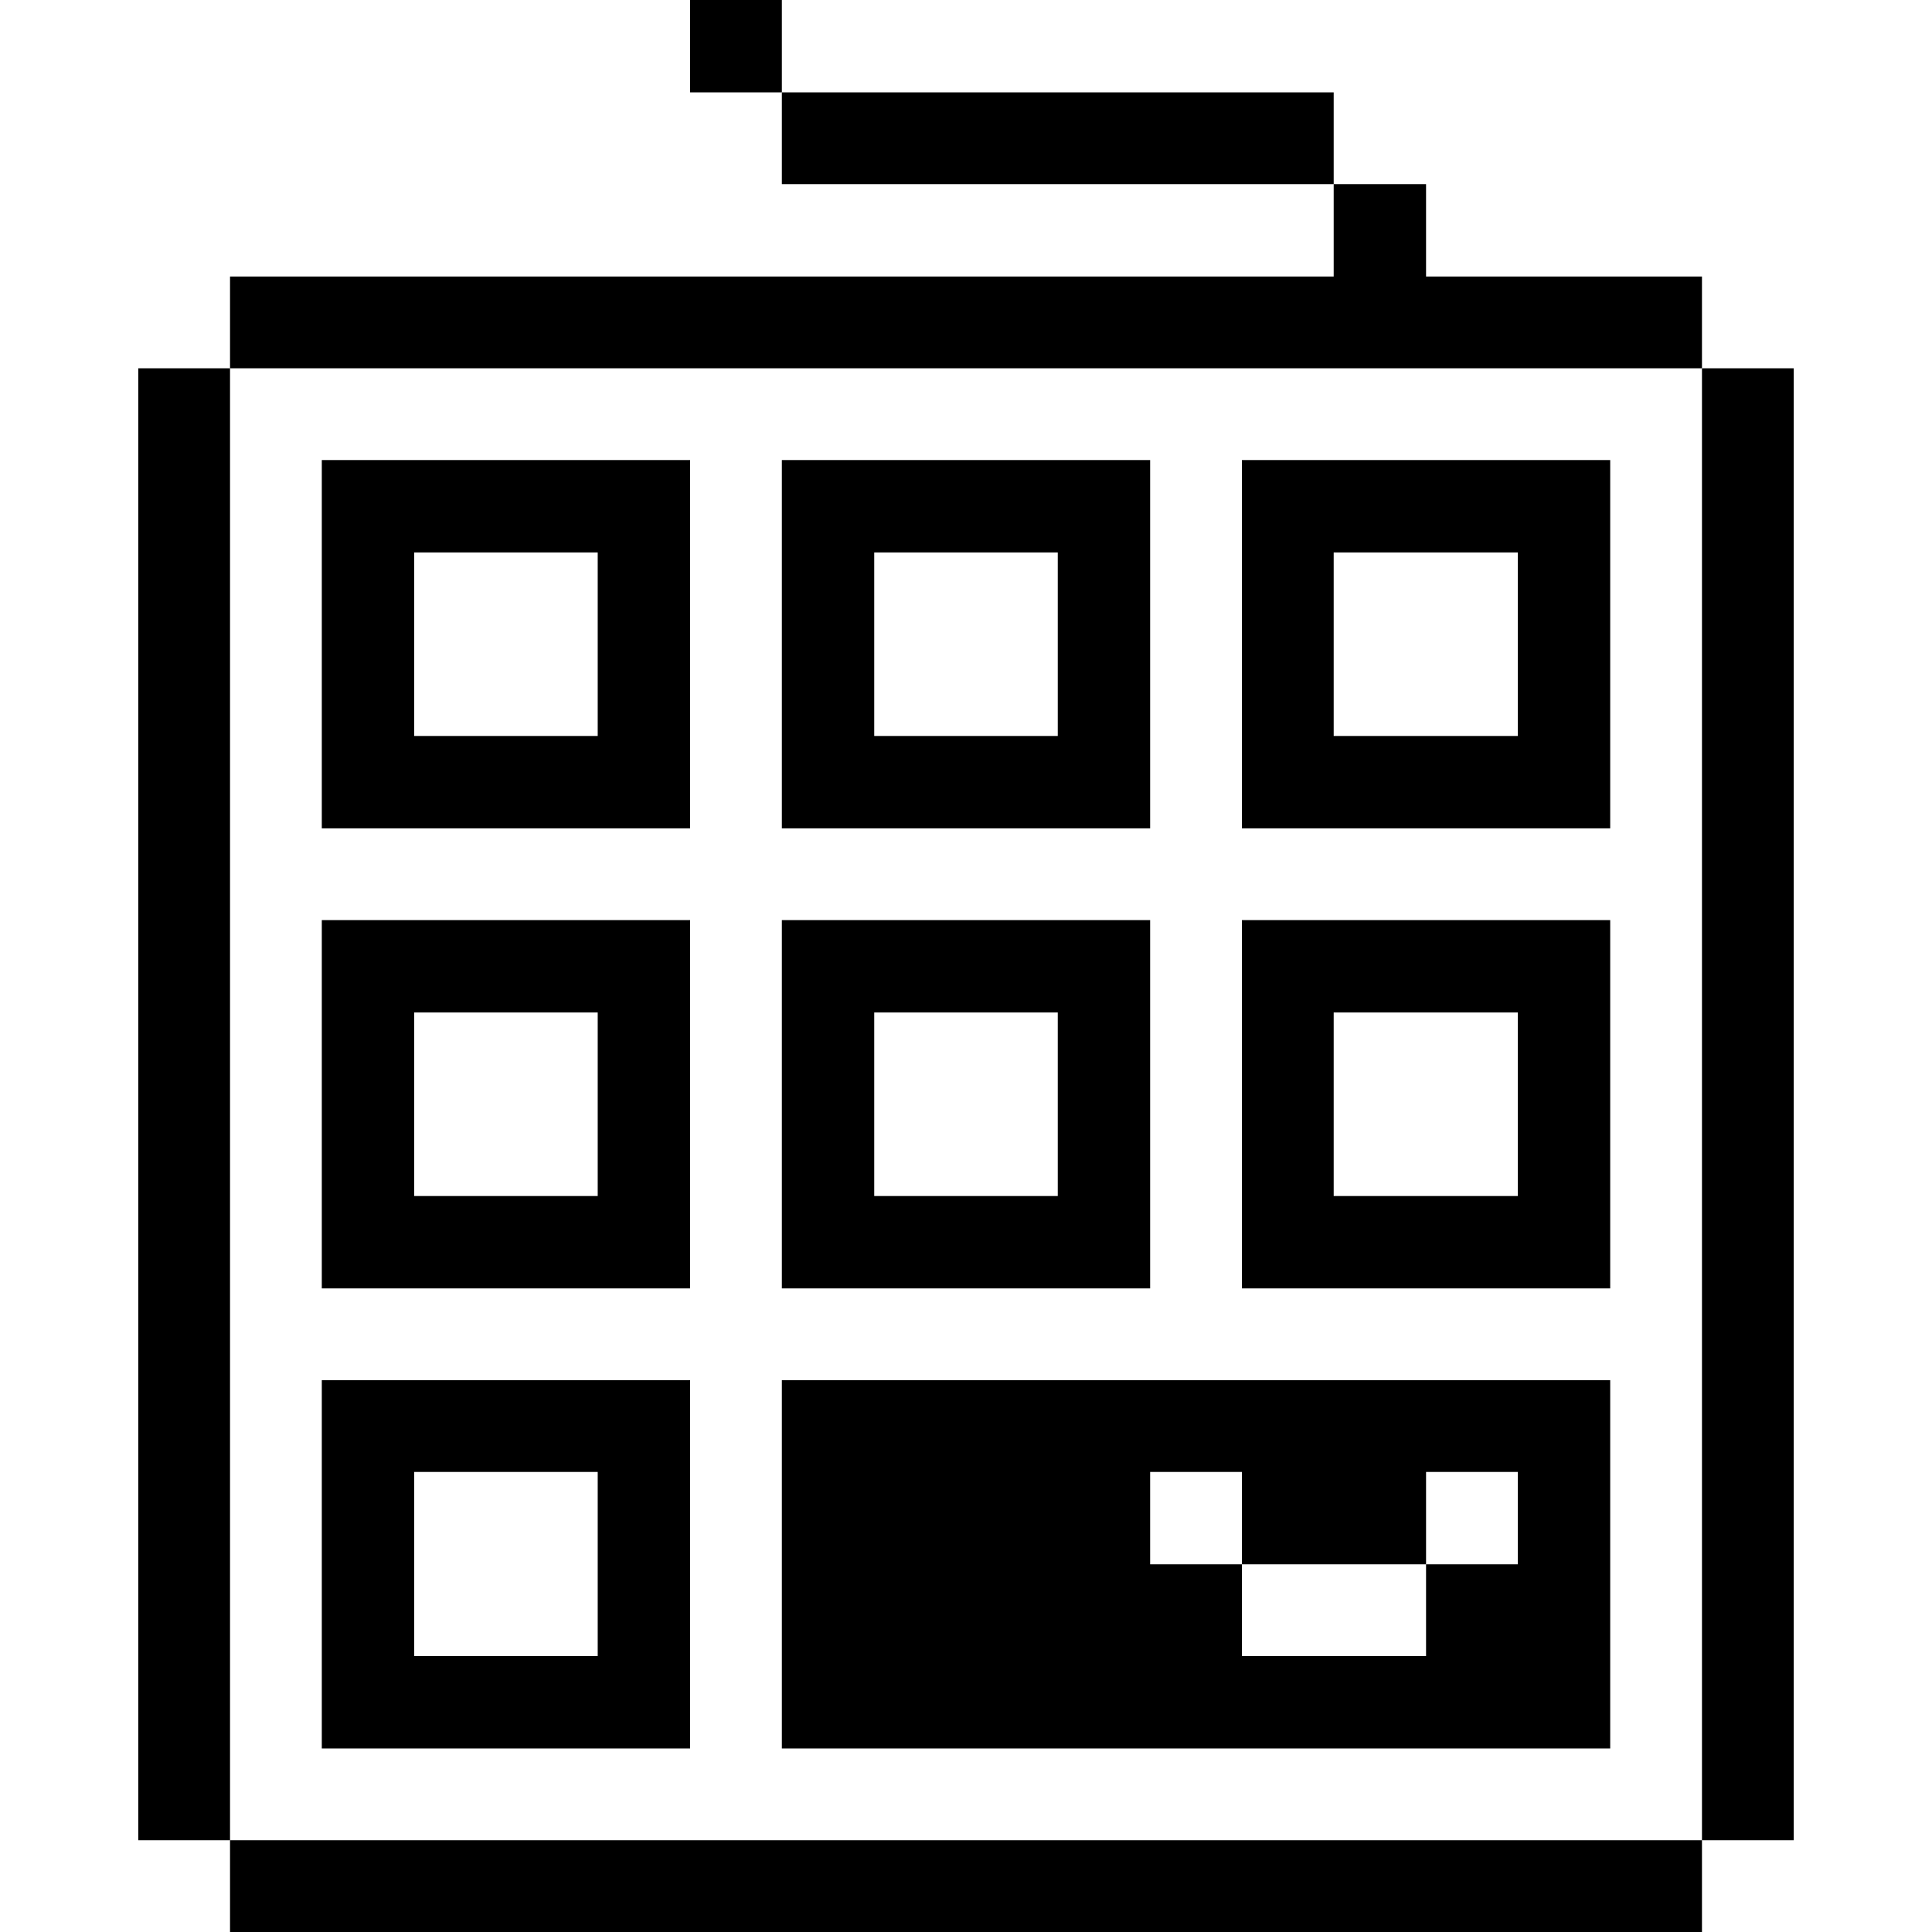 <svg xmlns="http://www.w3.org/2000/svg" viewBox="0 0 32 32" id="Computers-Devices-Electronics-Keyboard-Pad--Streamline-Pixel">
  <desc>
    Computers Devices Electronics Keyboard Pad Streamline Icon: https://streamlinehq.com
  </desc>
  <title>computers-devices-electronics-keyboard-pad</title>
  <g>
    <path d="M28.19 6.1h1.52v24.38h-1.52Z" fill="#000000" stroke-width="1"></path>
    <path d="M3.81 30.48h24.38V32H3.81Z" fill="#000000" stroke-width="1"></path>
    <path d="M12.95 22.86v6.1h13.72v-6.1Zm12.19 3.05h-1.52v1.52h-3.05v-1.52h-1.52v-1.53h1.52v1.53h3.05v-1.53h1.52Z" fill="#000000" stroke-width="1"></path>
    <path d="M20.57 15.24v6.1h6.1v-6.1Zm4.57 4.57h-3.05v-3.04h3.05Z" fill="#000000" stroke-width="1"></path>
    <path d="M20.57 7.62v6.1h6.1v-6.1Zm4.57 4.57h-3.05V9.15h3.05Z" fill="#000000" stroke-width="1"></path>
    <path d="M12.95 1.53h9.14v1.52h-9.14Z" fill="#000000" stroke-width="1"></path>
    <path d="M19.05 21.34v-6.1h-6.1v6.1Zm-4.57 -4.57h3.04v3.04h-3.04Z" fill="#000000" stroke-width="1"></path>
    <path d="M19.05 13.72v-6.1h-6.1v6.1Zm-4.57 -4.57h3.04v3.04h-3.04Z" fill="#000000" stroke-width="1"></path>
    <path d="M11.43 0h1.52v1.53h-1.52Z" fill="#000000" stroke-width="1"></path>
    <path d="M5.33 22.86v6.1h6.1v-6.1Zm4.57 4.57H6.86v-3.05H9.9Z" fill="#000000" stroke-width="1"></path>
    <path d="M5.33 15.24v6.1h6.1v-6.1Zm4.57 4.57H6.86v-3.04H9.9Z" fill="#000000" stroke-width="1"></path>
    <path d="M5.33 7.62v6.1h6.1v-6.1Zm4.57 4.57H6.86V9.15H9.9Z" fill="#000000" stroke-width="1"></path>
    <path d="m28.19 6.1 0 -1.52 -4.57 0 0 -1.53 -1.53 0 0 1.53 -18.28 0 0 1.52 24.38 0z" fill="#000000" stroke-width="1"></path>
    <path d="M2.29 6.1h1.52v24.38H2.29Z" fill="#000000" stroke-width="1"></path>
  </g>
</svg>